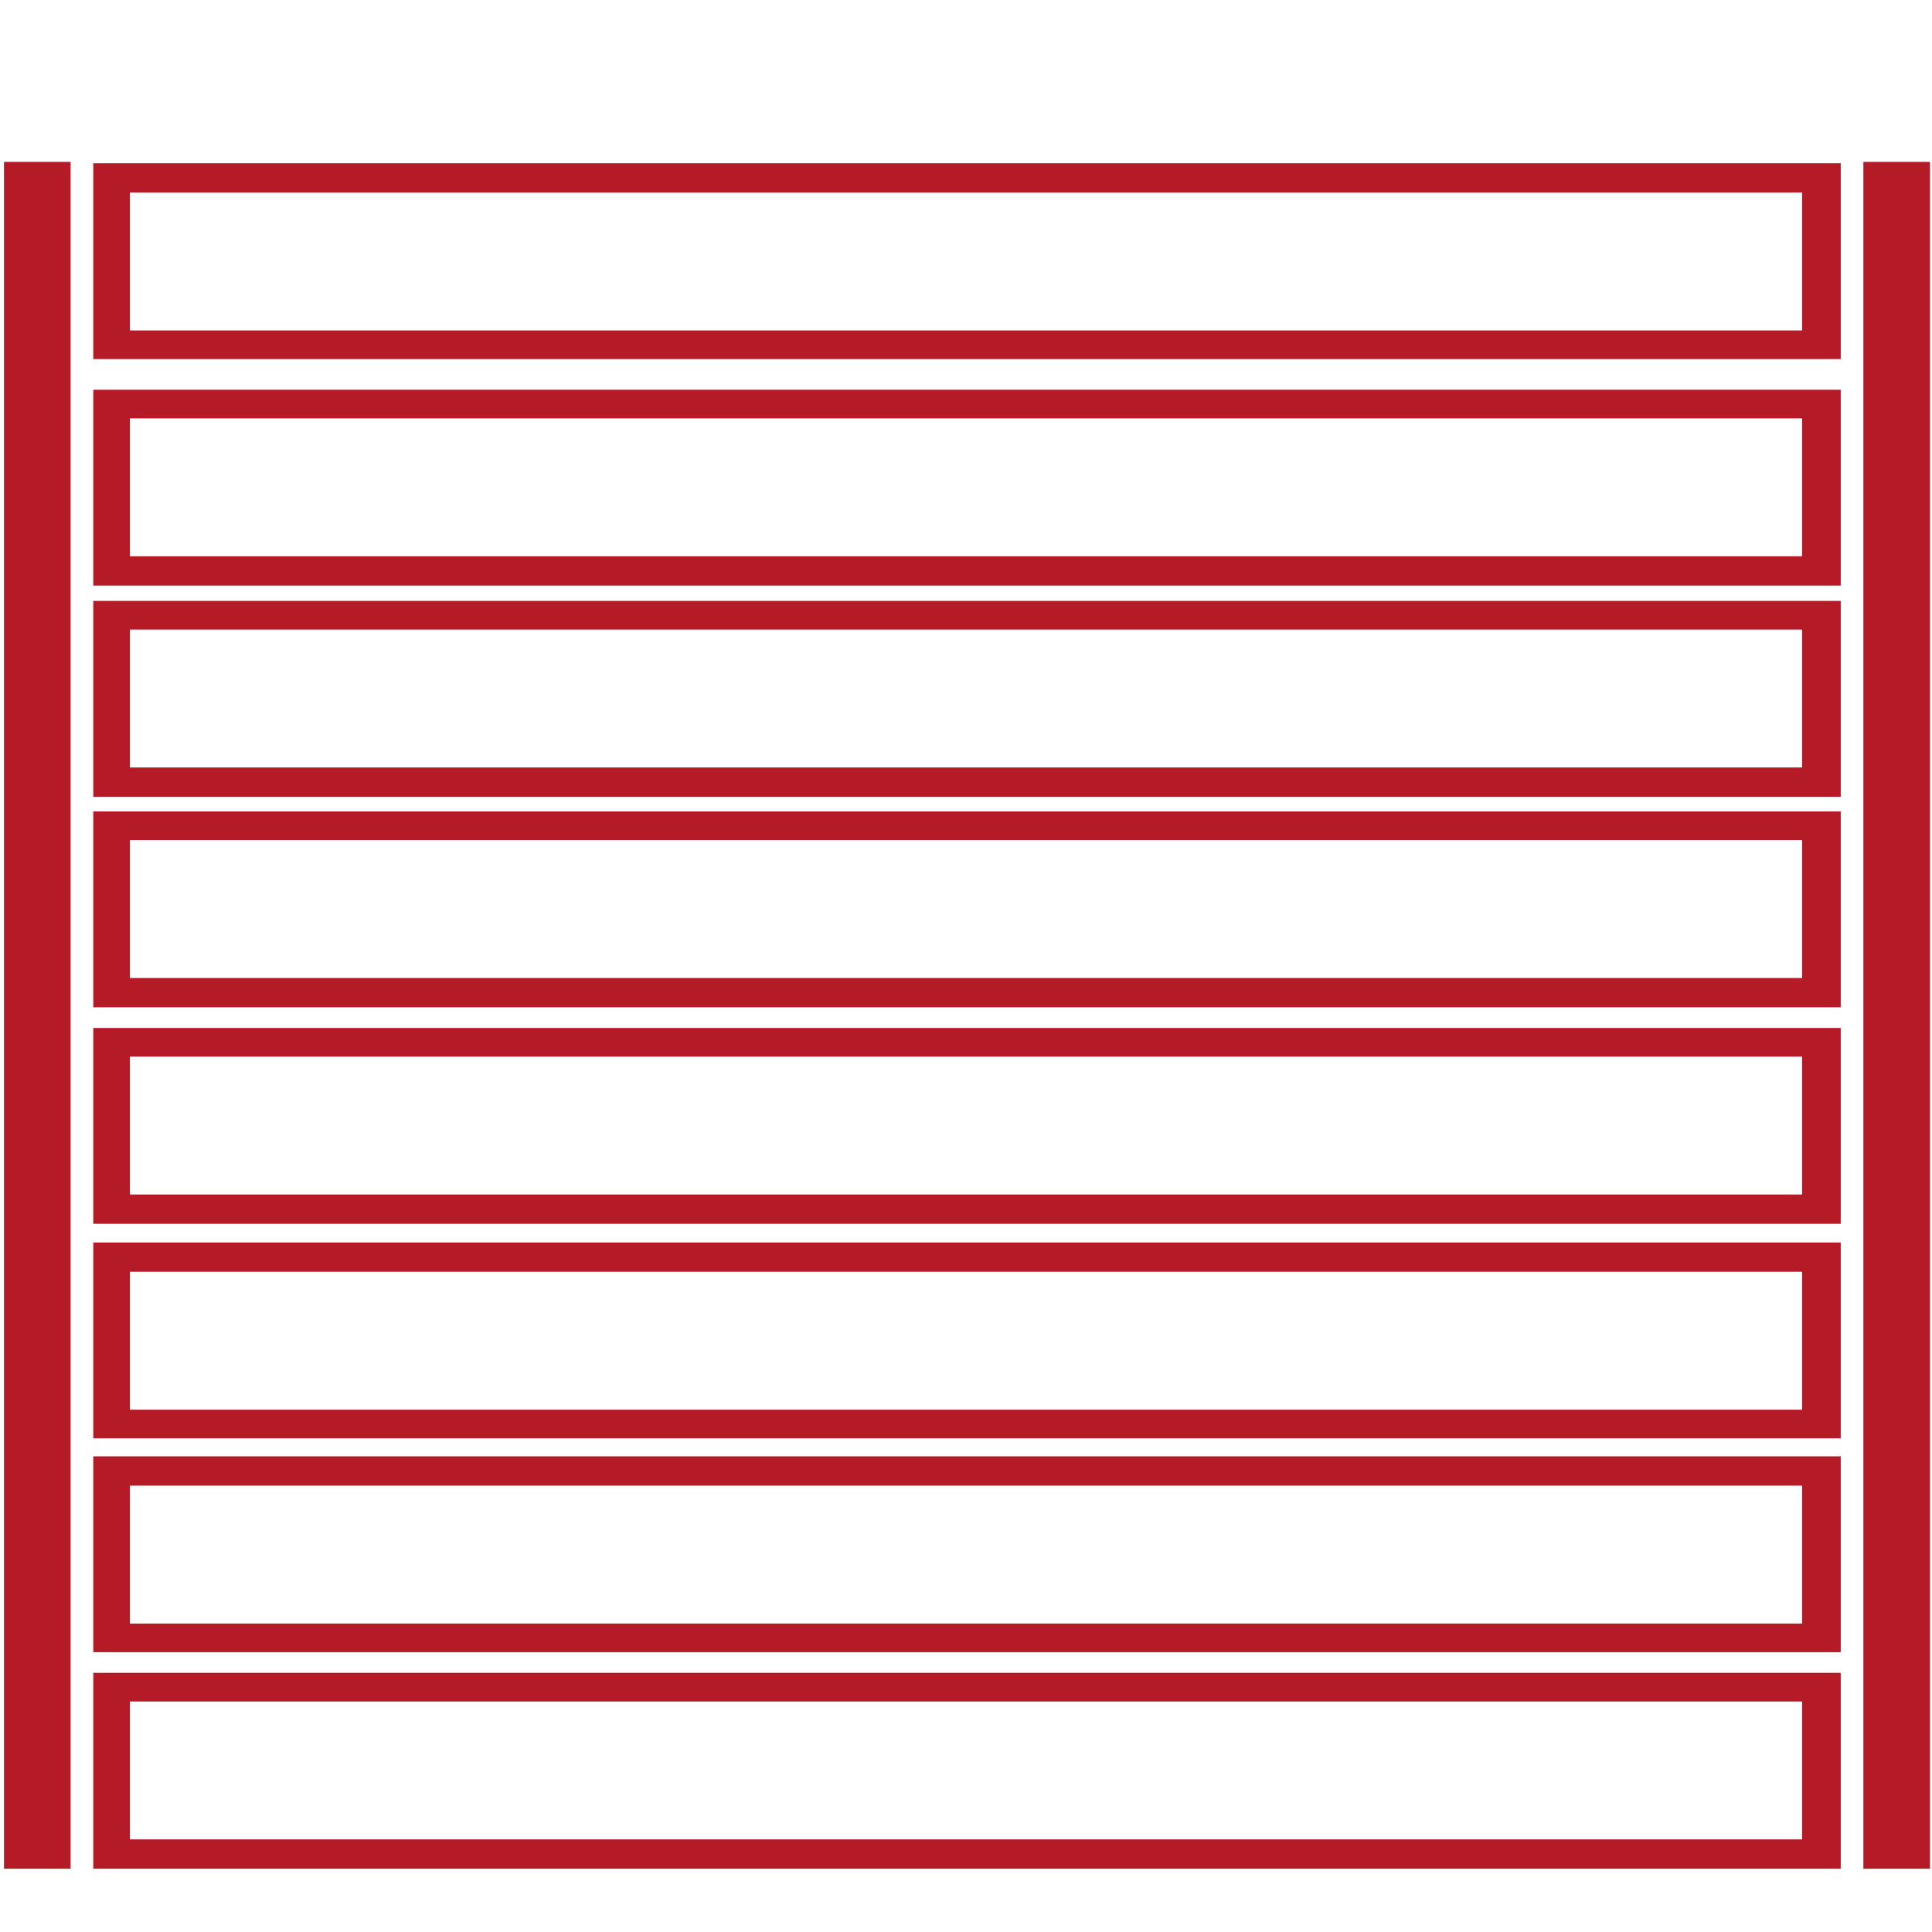 <?xml version="1.0" encoding="UTF-8"?>
<svg id="Layer_1" data-name="Layer 1" xmlns="http://www.w3.org/2000/svg" version="1.1" viewBox="0 0 290 290">
  <defs>
    <style>
      .cls-1 {
        fill: #b51b26;
        stroke: #b51b26;
        stroke-miterlimit: 10;
      }
    </style>
  </defs>
  <g id="Sichtschutz">
    <g>
      <g>
        <rect class="cls-1" x="280.4" y="24.9" width="8.7" height="254.8"/>
        <path class="cls-1" d="M288.9,25v254.6h-8.4V25h8.4M289.2,24.8h-9v255.2h9V24.8h0Z"/>
      </g>
      <g>
        <rect class="cls-1" x="1.3" y="24.9" width="8.7" height="254.8"/>
        <path class="cls-1" d="M9.8,25v254.6H1.4V25h8.4M10.1,24.8H1.1v255.2h9V24.8h0Z"/>
      </g>
      <path class="cls-1" d="M271,254.9v21.7H19v-21.7h252M275.8,251.6H14.5v28.4h261.3v-28.4h0Z"/>
      <path class="cls-1" d="M271,222.5v21.7H19v-21.7h252M275.8,219.1H14.5v28.4h261.3v-28.4h0Z"/>
      <path class="cls-1" d="M271,190.4v21.7H19v-21.7h252M275.8,187H14.5v28.4h261.3v-28.4h0Z"/>
      <path class="cls-1" d="M271,158.1v21.7H19v-21.7h252M275.8,154.8H14.5v28.4h261.3v-28.4h0Z"/>
      <path class="cls-1" d="M271,125.6v21.7H19v-21.7h252M275.8,122.3H14.5v28.4h261.3v-28.4h0Z"/>
      <path class="cls-1" d="M271,94v21.7H19v-21.7h252M275.8,90.7H14.5v28.4h261.3v-28.4h0Z"/>
      <path class="cls-1" d="M271,62.3v21.7H19v-21.7h252M275.8,59H14.5v28.4h261.3v-28.4h0Z"/>
      <path class="cls-1" d="M271,28.4v21.7H19v-21.7h252M275.8,25H14.5v28.4h261.3v-28.4h0Z"/>
    </g>
  </g>
</svg>